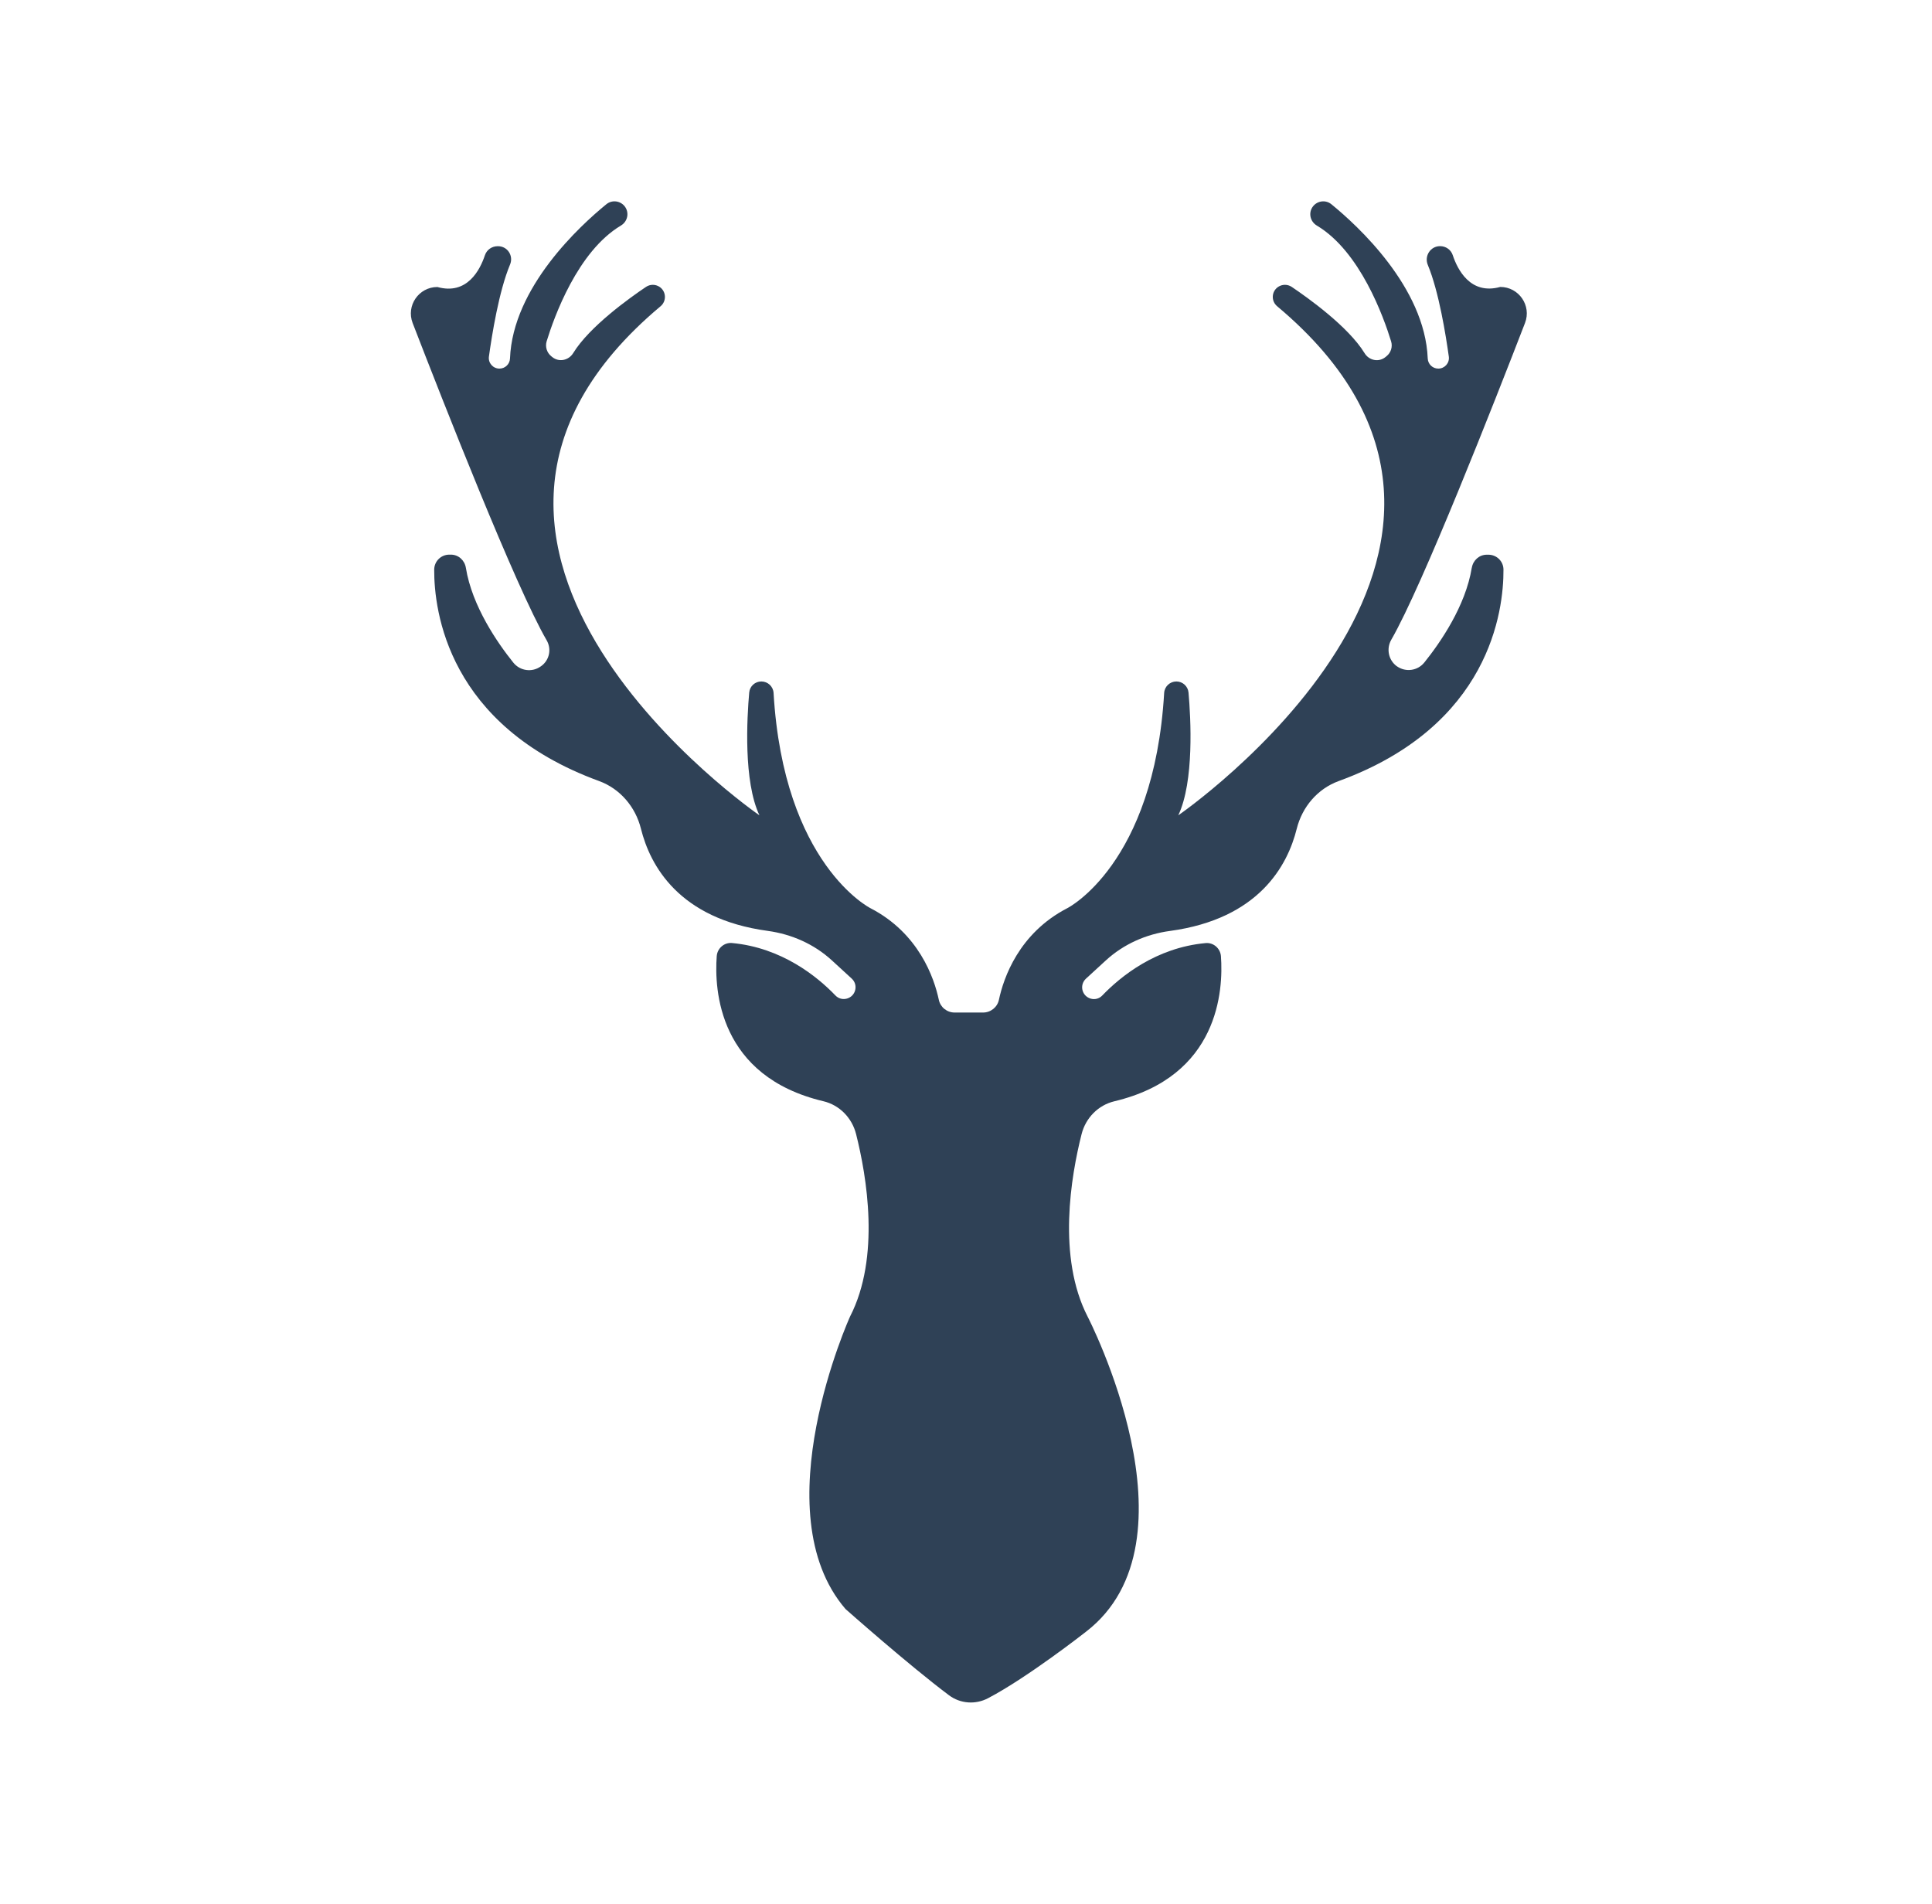 <?xml version="1.0" encoding="UTF-8"?>
<svg id="Layer_1"
  xmlns="http://www.w3.org/2000/svg" version="1.1" viewBox="0 0 283.17 279.07">
  <!-- Generator: Adobe Illustrator 29.0.0, SVG Export Plug-In . SVG Version: 2.1.0 Build 186)  -->
  <defs>
    <style xmlns="http://www.w3.org/2000/svg">
      .st0 {
        fill: #2f4156;
      }

      @media (prefers-color-scheme: dark) {
        .st0 {
          fill: white;
        }
      }

    </style>
  </defs>
  <path class="st0" d="M215.72,83.2c-.91,5.66-4.66,11.05-6.96,13.91-.98,1.22-2.73,1.46-4.01.56h-.01c-1.24-.9-1.58-2.58-.82-3.9,4.53-7.84,15.15-34.9,19.6-46.43.98-2.54-.9-5.28-3.63-5.28h0c-4.37,1.21-6.26-2.54-6.96-4.65-.26-.8-1.01-1.33-1.86-1.33h0c-1.41,0-2.34,1.44-1.8,2.75,1.63,3.92,2.65,10.35,3.08,13.44.13.94-.6,1.76-1.54,1.76h0c-.84,0-1.52-.66-1.55-1.49-.42-10.44-10.28-19.47-14.12-22.6-.82-.67-2.02-.53-2.68.29h0c-.73.91-.46,2.23.54,2.83,6.36,3.79,9.8,13.42,10.89,16.97.25.8-.02,1.67-.68,2.19l-.16.13c-.98.79-2.4.49-3.05-.59-2.38-3.89-8.32-8.12-10.68-9.71-.6-.4-1.38-.4-1.98,0h0c-.99.66-1.06,2.08-.15,2.84,42.39,35.51-14.49,74.62-14.49,74.62,2.35-4.97,1.83-14.24,1.5-17.99-.08-.92-.86-1.63-1.78-1.63h0c-.94,0-1.73.73-1.79,1.67-1.48,25.2-14.21,31.57-14.21,31.57-7.09,3.67-9.33,10.22-10.01,13.42-.23,1.09-1.2,1.87-2.32,1.87h-4.17c-1.12,0-2.09-.77-2.32-1.87-.68-3.2-2.92-9.75-10.01-13.42,0,0-12.74-6.37-14.21-31.57-.06-.94-.85-1.67-1.79-1.67h0c-.93,0-1.7.7-1.78,1.63-.33,3.74-.86,13.02,1.5,17.99,0,0-56.88-39.11-14.49-74.62.91-.76.83-2.19-.15-2.84h0c-.6-.4-1.38-.4-1.98,0-2.37,1.59-8.3,5.82-10.68,9.71-.66,1.07-2.07,1.37-3.05.59l-.16-.13c-.65-.52-.92-1.39-.68-2.19,1.09-3.55,4.53-13.18,10.89-16.97,1-.6,1.26-1.92.54-2.83h0c-.66-.82-1.86-.96-2.68-.29-3.84,3.13-13.71,12.16-14.12,22.6-.03.83-.71,1.49-1.55,1.49h0c-.94,0-1.67-.83-1.54-1.76.43-3.11,1.46-9.59,3.1-13.5.53-1.27-.37-2.68-1.76-2.68h-.06c-.86,0-1.6.53-1.87,1.33-.7,2.11-2.59,5.87-6.96,4.65h0c-2.73,0-4.61,2.73-3.63,5.28,4.47,11.57,15.13,38.75,19.64,46.5.75,1.29.41,2.92-.8,3.79l-.06.04c-1.28.92-3.04.67-4.02-.55-2.3-2.86-6.05-8.26-6.96-13.91-.18-1.09-1.08-1.92-2.19-1.92h-.24c-1.22,0-2.2.98-2.21,2.19-.03,6.02,1.98,22.89,24.15,30.99,3.1,1.13,5.35,3.79,6.15,6.99,1.34,5.39,5.55,13.21,18.58,14.98,3.5.48,6.79,1.93,9.39,4.31l2.93,2.69c.46.42.65,1.05.51,1.65h0c-.3,1.32-1.96,1.8-2.9.82-2.69-2.8-7.88-7.01-15.15-7.69-1.15-.11-2.16.77-2.25,1.92-.37,4.96.27,17.62,15.63,21.27,2.37.56,4.19,2.44,4.79,4.8,1.56,6.19,3.59,18.06-.88,26.76,0,0-12.96,28.59-.66,42.88,0,0,9.29,8.24,15.17,12.64,1.66,1.24,3.88,1.39,5.71.43,5.83-3.05,14.35-9.74,14.35-9.74,17.28-13.28.25-46.2.25-46.2-4.47-8.7-2.45-20.57-.88-26.76.6-2.36,2.42-4.23,4.79-4.8,15.36-3.65,15.99-16.31,15.63-21.27-.09-1.15-1.1-2.03-2.25-1.92-7.28.67-12.46,4.89-15.15,7.69-.94.98-2.59.5-2.9-.82h0c-.14-.6.06-1.23.51-1.65l2.93-2.69c2.6-2.38,5.89-3.84,9.39-4.31,13.03-1.77,17.24-9.59,18.58-14.98.8-3.2,3.05-5.86,6.15-6.99,22.17-8.09,24.18-24.97,24.15-30.99,0-1.22-.99-2.19-2.21-2.19h-.24c-1.11,0-2.01.83-2.19,1.92Z"/>
</svg>